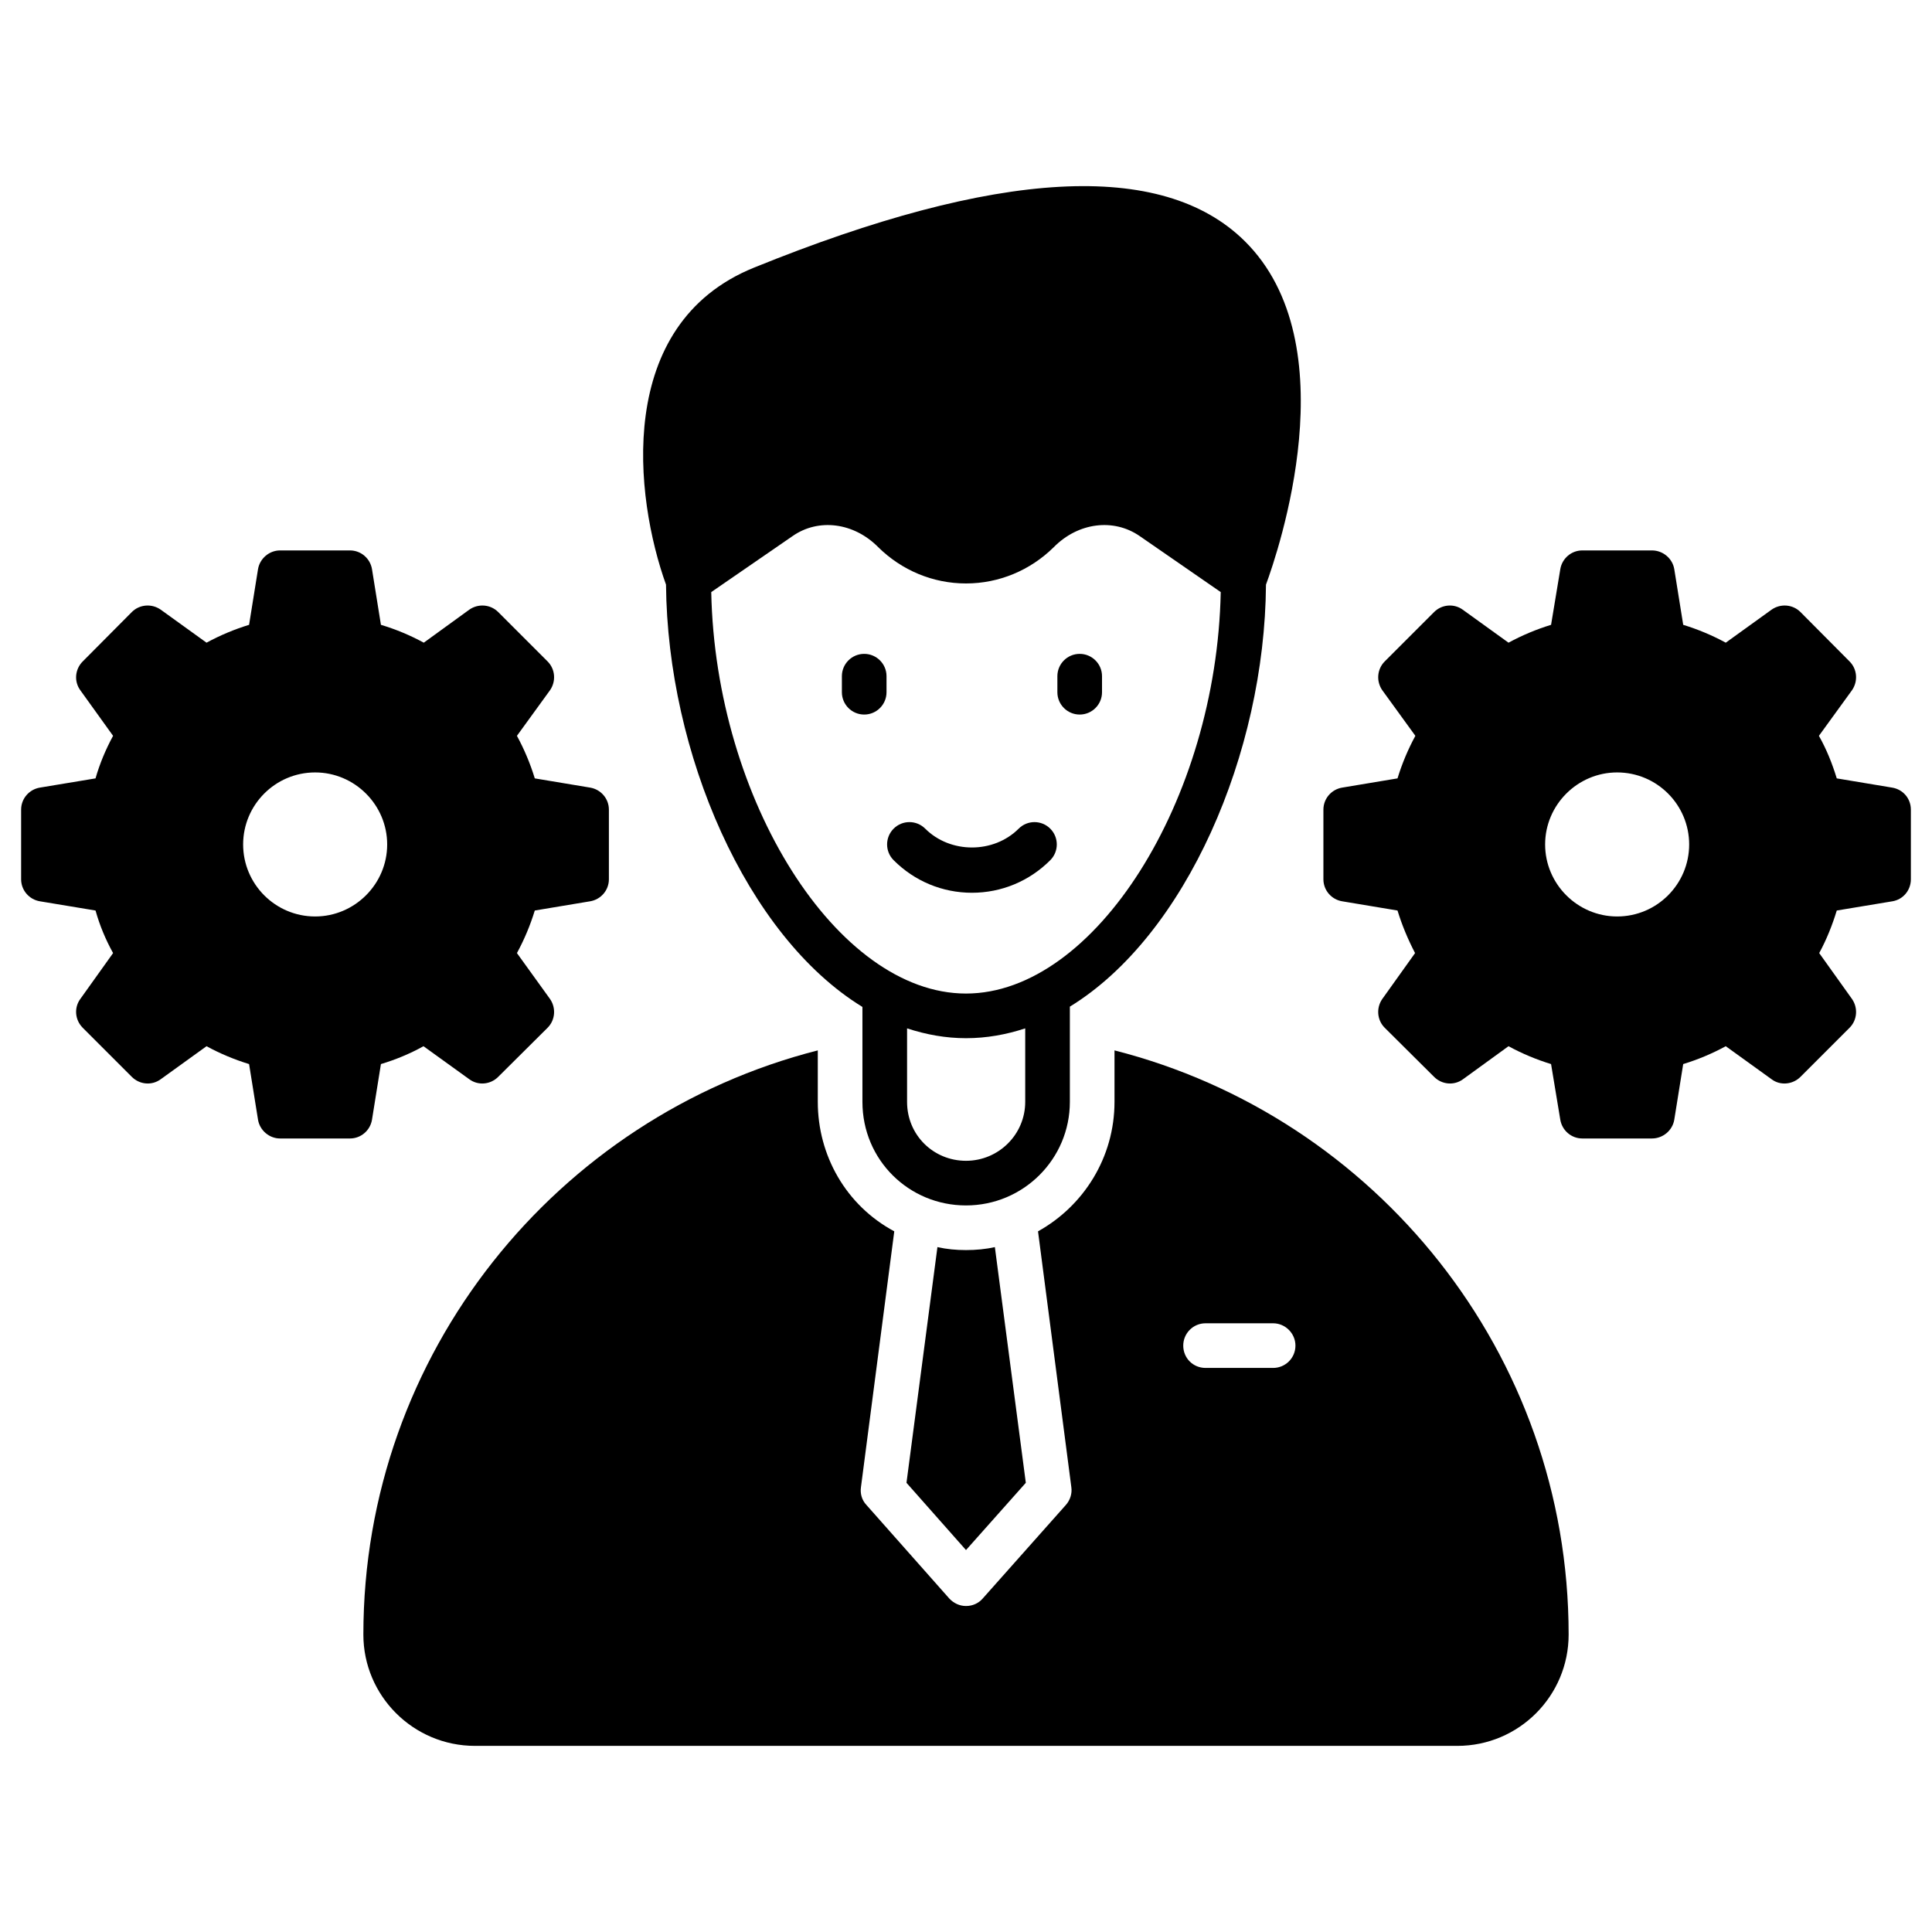<?xml version="1.0" encoding="UTF-8"?>
<svg xmlns="http://www.w3.org/2000/svg" height="512" viewBox="0 0 512 512" width="512">
  <g id="_x30_6_Specialist">
    <g>
      <path d="m283.524 292.008v-25.237c30.758-18.849 51.657-67.194 51.973-111.832 3.154-8.597 22.082-63.724-5.679-91.091-21.846-21.53-65.538-19.086-130.051 7.098-37.067 15.063-31.547 60.964-23.266 83.993.394 44.638 21.294 93.062 52.052 111.911v25.158c0 15.394 12.327 27.445 27.446 27.445 15.222.001 27.525-12.302 27.525-27.445zm-95.034-135.098 21.53-14.827c6.861-4.811 16.246-3.628 22.714 2.918 6.23 6.151 14.512 9.621 23.266 9.621s17.035-3.47 23.266-9.621c6.467-6.546 15.852-7.729 22.792-2.918l21.452 14.827c-1.104 55.128-33.36 106.391-67.51 106.391s-66.405-51.263-67.51-106.391zm83.204 135.098c0 8.596-7.019 15.615-15.694 15.615-8.606 0-15.616-6.789-15.616-15.615v-19.48c5.048 1.656 10.253 2.603 15.616 2.603 5.442 0 10.647-.946 15.694-2.603z"></path>
      <path d="m229.022 173.282c-3.266 0-5.915 2.649-5.915 5.915v4.251c0 3.266 2.649 5.915 5.915 5.915s5.915-2.649 5.915-5.915v-4.251c0-3.265-2.649-5.915-5.915-5.915z"></path>
      <path d="m286.131 189.364c3.266 0 5.915-2.649 5.915-5.915v-4.251c0-3.266-2.649-5.915-5.915-5.915s-5.915 2.649-5.915 5.915v4.251c0 3.265 2.649 5.915 5.915 5.915z"></path>
      <path d="m278.329 227.965c2.311-2.311 2.311-6.054 0-8.364-2.311-2.311-6.054-2.311-8.364 0-6.654 6.654-18.122 6.654-24.777 0-2.303-2.303-6.046-2.318-8.364 0-2.311 2.311-2.311 6.054 0 8.364 5.561 5.568 12.931 8.626 20.749 8.626s15.195-3.057 20.756-8.626z"></path>
      <path d="m248.429 330.495-8.202 62.463 15.773 17.823 15.852-17.824-8.202-62.463c-2.445.552-5.047.789-7.65.789s-5.127-.236-7.571-.788z"></path>
      <path d="m96.296 433.179c0 16.246 13.249 29.496 29.575 29.496h260.338c16.325 0 29.496-13.249 29.496-29.496 0-74.529-51.263-137.227-120.35-154.815v13.644c0 14.748-8.202 27.603-20.269 34.307l8.833 67.825c.237 1.656-.315 3.391-1.42 4.653l-22.082 24.843c-1.104 1.262-2.682 1.972-4.417 1.972-1.656 0-3.234-.71-4.417-1.972l-22.004-24.843c-1.183-1.262-1.656-2.997-1.42-4.653l8.833-67.825c-12.837-6.889-20.269-20.159-20.269-34.307v-13.644c-69.085 17.588-120.427 80.286-120.427 154.815zm223.191-82.494h17.903c3.233 0 5.915 2.682 5.915 5.915 0 3.313-2.682 5.915-5.915 5.915h-17.903c-3.312 0-5.915-2.602-5.915-5.915 0-3.234 2.603-5.915 5.915-5.915z"></path>
      <path d="m446.068 165.585-2.366-14.748c-.473-2.839-2.997-4.969-5.915-4.969h-18.455c-2.918 0-5.363 2.13-5.836 4.969l-2.445 14.748c-3.864 1.183-7.65 2.76-11.278 4.732l-12.145-8.754c-2.287-1.656-5.521-1.42-7.571.631l-13.092 13.092c-2.051 2.051-2.287 5.284-.631 7.65l8.754 12.066c-1.972 3.628-3.549 7.413-4.732 11.278l-14.669 2.445c-2.84.474-4.969 2.919-4.969 5.837v18.454c0 2.918 2.129 5.363 4.969 5.836l14.669 2.445c1.183 3.865 2.76 7.65 4.653 11.278l-8.675 12.145c-1.656 2.366-1.42 5.6.631 7.65l13.092 13.013c2.051 2.051 5.284 2.366 7.65.631l12.066-8.755c3.628 1.972 7.413 3.549 11.278 4.732l2.445 14.748c.473 2.839 2.918 4.969 5.836 4.969h18.455c2.918 0 5.442-2.13 5.915-4.969l2.366-14.748c3.864-1.183 7.65-2.761 11.278-4.732l12.146 8.755c2.287 1.735 5.599 1.42 7.65-.631l13.013-13.013c2.051-2.05 2.287-5.284.631-7.65l-8.675-12.145c1.972-3.628 3.47-7.413 4.653-11.278l14.748-2.445c2.839-.473 4.89-2.918 4.89-5.836v-18.454c0-2.918-2.051-5.363-4.969-5.837l-14.669-2.445c-1.183-3.864-2.682-7.65-4.732-11.278l8.754-12.066c1.656-2.366 1.42-5.6-.631-7.65l-13.013-13.092c-2.051-2.051-5.284-2.287-7.65-.631l-12.146 8.754c-3.628-1.971-7.414-3.548-11.278-4.732zm-17.508 77.289c-10.489 0-19.086-8.596-19.086-19.086s8.597-19.086 19.086-19.086c10.568 0 19.086 8.596 19.086 19.086s-8.518 19.086-19.086 19.086z"></path>
      <path d="m10.568 238.852 14.748 2.445c1.104 3.943 2.681 7.729 4.653 11.278l-8.675 12.145c-1.735 2.366-1.42 5.6.631 7.65l13.013 13.013c2.051 2.051 5.284 2.366 7.65.631l12.145-8.755c3.628 1.972 7.413 3.549 11.278 4.732l2.366 14.748c.473 2.839 2.997 4.969 5.837 4.969h18.533c2.918 0 5.363-2.13 5.836-4.969l2.366-14.748c3.943-1.183 7.729-2.761 11.278-4.732l12.146 8.755c2.366 1.735 5.599 1.42 7.65-.631l13.092-13.013c2.051-2.05 2.287-5.284.631-7.65l-8.754-12.145c1.972-3.628 3.549-7.413 4.732-11.278l14.669-2.445c2.839-.473 4.969-2.918 4.969-5.836v-18.454c0-2.918-2.13-5.363-4.969-5.837l-14.669-2.445c-1.183-3.864-2.761-7.65-4.732-11.278l8.754-12.066c1.656-2.366 1.42-5.6-.631-7.65l-13.092-13.092c-2.051-2.051-5.284-2.287-7.65-.631l-12.067 8.754c-3.628-1.972-7.413-3.549-11.357-4.732l-2.366-14.748c-.473-2.839-2.918-4.969-5.836-4.969h-18.534c-2.84 0-5.363 2.13-5.837 4.969l-2.366 14.748c-3.864 1.183-7.65 2.76-11.278 4.732l-12.145-8.754c-2.366-1.656-5.6-1.42-7.65.631l-13.013 13.092c-2.051 2.051-2.366 5.284-.631 7.65l8.675 12.066c-1.972 3.628-3.549 7.413-4.653 11.278l-14.748 2.445c-2.84.474-4.969 2.919-4.969 5.837v18.454c.001 2.918 2.13 5.363 4.97 5.836zm72.951-34.149c10.489 0 19.086 8.596 19.086 19.086s-8.597 19.086-19.086 19.086c-10.568 0-19.086-8.596-19.086-19.086s8.518-19.086 19.086-19.086z"></path>
    </g>
  </g>
</svg>
